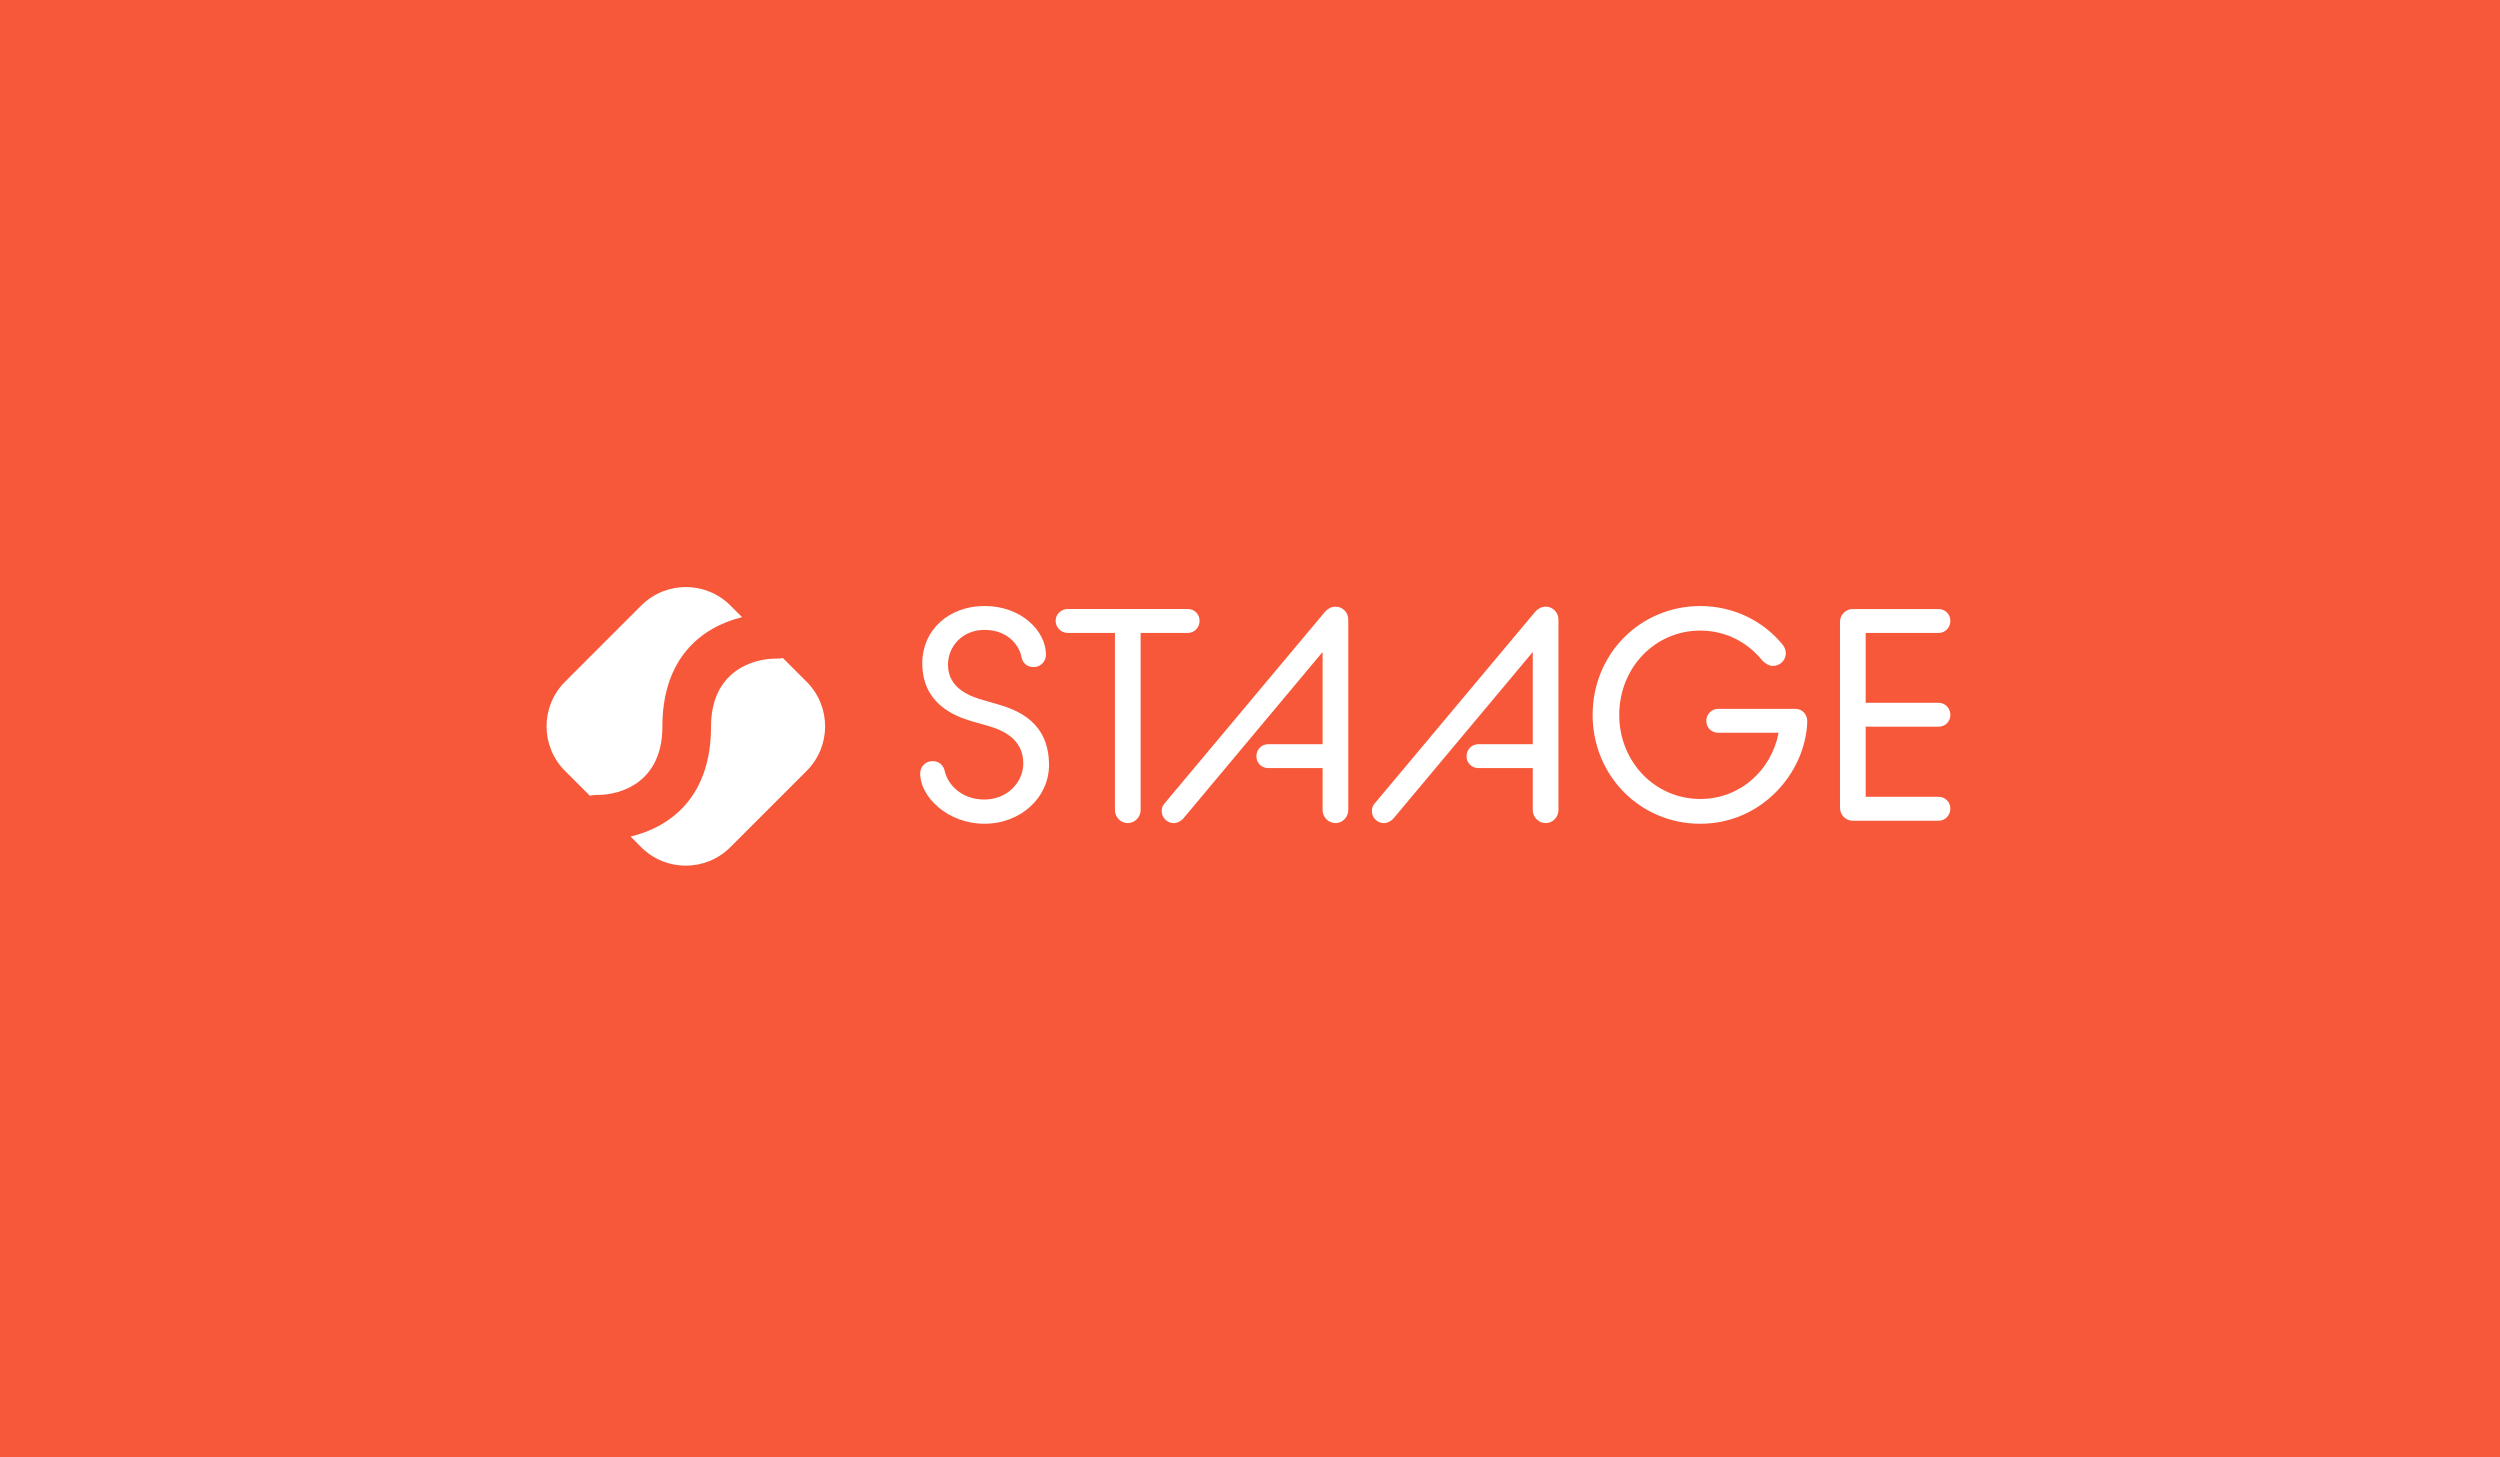 <svg width="247" height="144" viewBox="0 0 247 144" fill="none" xmlns="http://www.w3.org/2000/svg">
<rect width="247" height="144" fill="#F7583A"/>
<path d="M90.913 76.423C90.913 75.735 91.45 75.198 92.138 75.198C92.826 75.198 93.212 75.647 93.333 76.154C93.572 77.35 94.856 78.994 97.246 78.994C99.544 78.994 101.101 77.262 101.101 75.437C101.101 72.988 99.071 72.12 97.485 71.675L95.992 71.256C94.109 70.69 91.123 69.431 91.123 65.518C91.123 62.264 93.723 59.873 97.275 59.873C100.92 59.873 103.34 62.352 103.34 64.684C103.34 65.371 102.803 65.908 102.115 65.908C101.398 65.908 101.008 65.43 100.92 64.893C100.681 63.727 99.544 62.234 97.275 62.234C95.065 62.234 93.66 63.878 93.66 65.669C93.66 68.06 95.929 68.836 97.217 69.192L98.563 69.582C100.505 70.149 103.642 71.314 103.642 75.588C103.642 78.755 100.895 81.385 97.25 81.385C93.631 81.385 90.913 78.725 90.913 76.423Z" fill="white"/>
<path d="M110.152 62.532H105.492C104.834 62.532 104.297 61.995 104.297 61.337C104.297 60.678 104.834 60.171 105.492 60.171H117.353C118.012 60.171 118.519 60.678 118.519 61.337C118.519 61.995 118.012 62.532 117.353 62.532H112.693V80.038C112.693 80.726 112.127 81.322 111.41 81.322C110.722 81.322 110.156 80.726 110.156 80.038V62.532H110.152Z" fill="white"/>
<path d="M130.912 60.444C131.239 60.087 131.6 59.937 131.956 59.937C132.644 59.937 133.21 60.503 133.21 61.22V80.039C133.21 80.727 132.644 81.322 131.956 81.322C131.239 81.322 130.673 80.727 130.673 80.039V75.887H125.296C124.638 75.887 124.13 75.379 124.13 74.721C124.13 74.062 124.638 73.525 125.296 73.525H130.673V64.416L116.9 80.878C116.69 81.117 116.304 81.326 115.973 81.326C115.314 81.326 114.777 80.79 114.777 80.131C114.777 79.863 114.836 79.624 115.075 79.355L130.912 60.444Z" fill="white"/>
<path d="M151.677 60.444C152.004 60.087 152.364 59.937 152.721 59.937C153.409 59.937 153.975 60.503 153.975 61.22V80.039C153.975 80.727 153.409 81.322 152.721 81.322C152.004 81.322 151.438 80.727 151.438 80.039V75.887H146.061C145.402 75.887 144.895 75.379 144.895 74.721C144.895 74.062 145.402 73.525 146.061 73.525H151.438V64.416L137.664 80.878C137.454 81.117 137.069 81.326 136.737 81.326C136.079 81.326 135.542 80.79 135.542 80.131C135.542 79.863 135.601 79.624 135.84 79.355L151.677 60.444Z" fill="white"/>
<path d="M157.352 70.631C157.352 64.625 162.041 59.877 167.988 59.877C171.335 59.877 174.233 61.399 176.082 63.643C176.321 63.912 176.439 64.239 176.439 64.541C176.439 65.229 175.873 65.795 175.155 65.795C174.828 65.795 174.438 65.585 174.14 65.287C172.706 63.496 170.555 62.301 167.988 62.301C163.508 62.301 159.981 65.975 159.981 70.635C159.981 75.265 163.504 78.939 167.988 78.939C171.901 78.939 175.009 76.129 175.726 72.396H169.749C169.091 72.396 168.583 71.889 168.583 71.23C168.583 70.572 169.091 70.035 169.749 70.035H177.395C178.054 70.035 178.561 70.572 178.561 71.289C178.381 76.397 174.019 81.388 167.988 81.388C162.041 81.384 157.352 76.632 157.352 70.631Z" fill="white"/>
<path d="M181.791 61.429C181.791 60.741 182.357 60.175 183.045 60.175H191.53C192.188 60.175 192.696 60.682 192.696 61.341C192.696 61.999 192.188 62.536 191.53 62.536H184.328V69.435H191.53C192.188 69.435 192.696 69.972 192.696 70.631C192.696 71.289 192.188 71.797 191.53 71.797H184.328V78.725H191.53C192.188 78.725 192.696 79.233 192.696 79.891C192.696 80.55 192.188 81.087 191.53 81.087H183.045C182.357 81.087 181.791 80.52 181.791 79.803V61.429Z" fill="white"/>
<path d="M58.866 78.54H59.059C61.337 78.54 65.442 77.29 65.442 71.804C65.442 65.068 69.23 61.985 73.315 60.975L72.162 59.821C69.733 57.393 65.791 57.393 63.362 59.821L55.821 67.362C53.393 69.791 53.393 73.733 55.821 76.161L58.279 78.619C58.459 78.569 58.661 78.54 58.866 78.54Z" fill="white"/>
<path d="M79.698 67.362L77.345 65.009C77.177 65.046 77.005 65.072 76.825 65.072H76.632C74.355 65.072 70.249 66.322 70.249 71.807C70.249 78.585 66.411 81.663 62.301 82.653L63.353 83.706C65.782 86.134 69.724 86.134 72.153 83.706L79.694 76.165C82.13 73.733 82.13 69.794 79.698 67.362Z" fill="white"/>
</svg>
